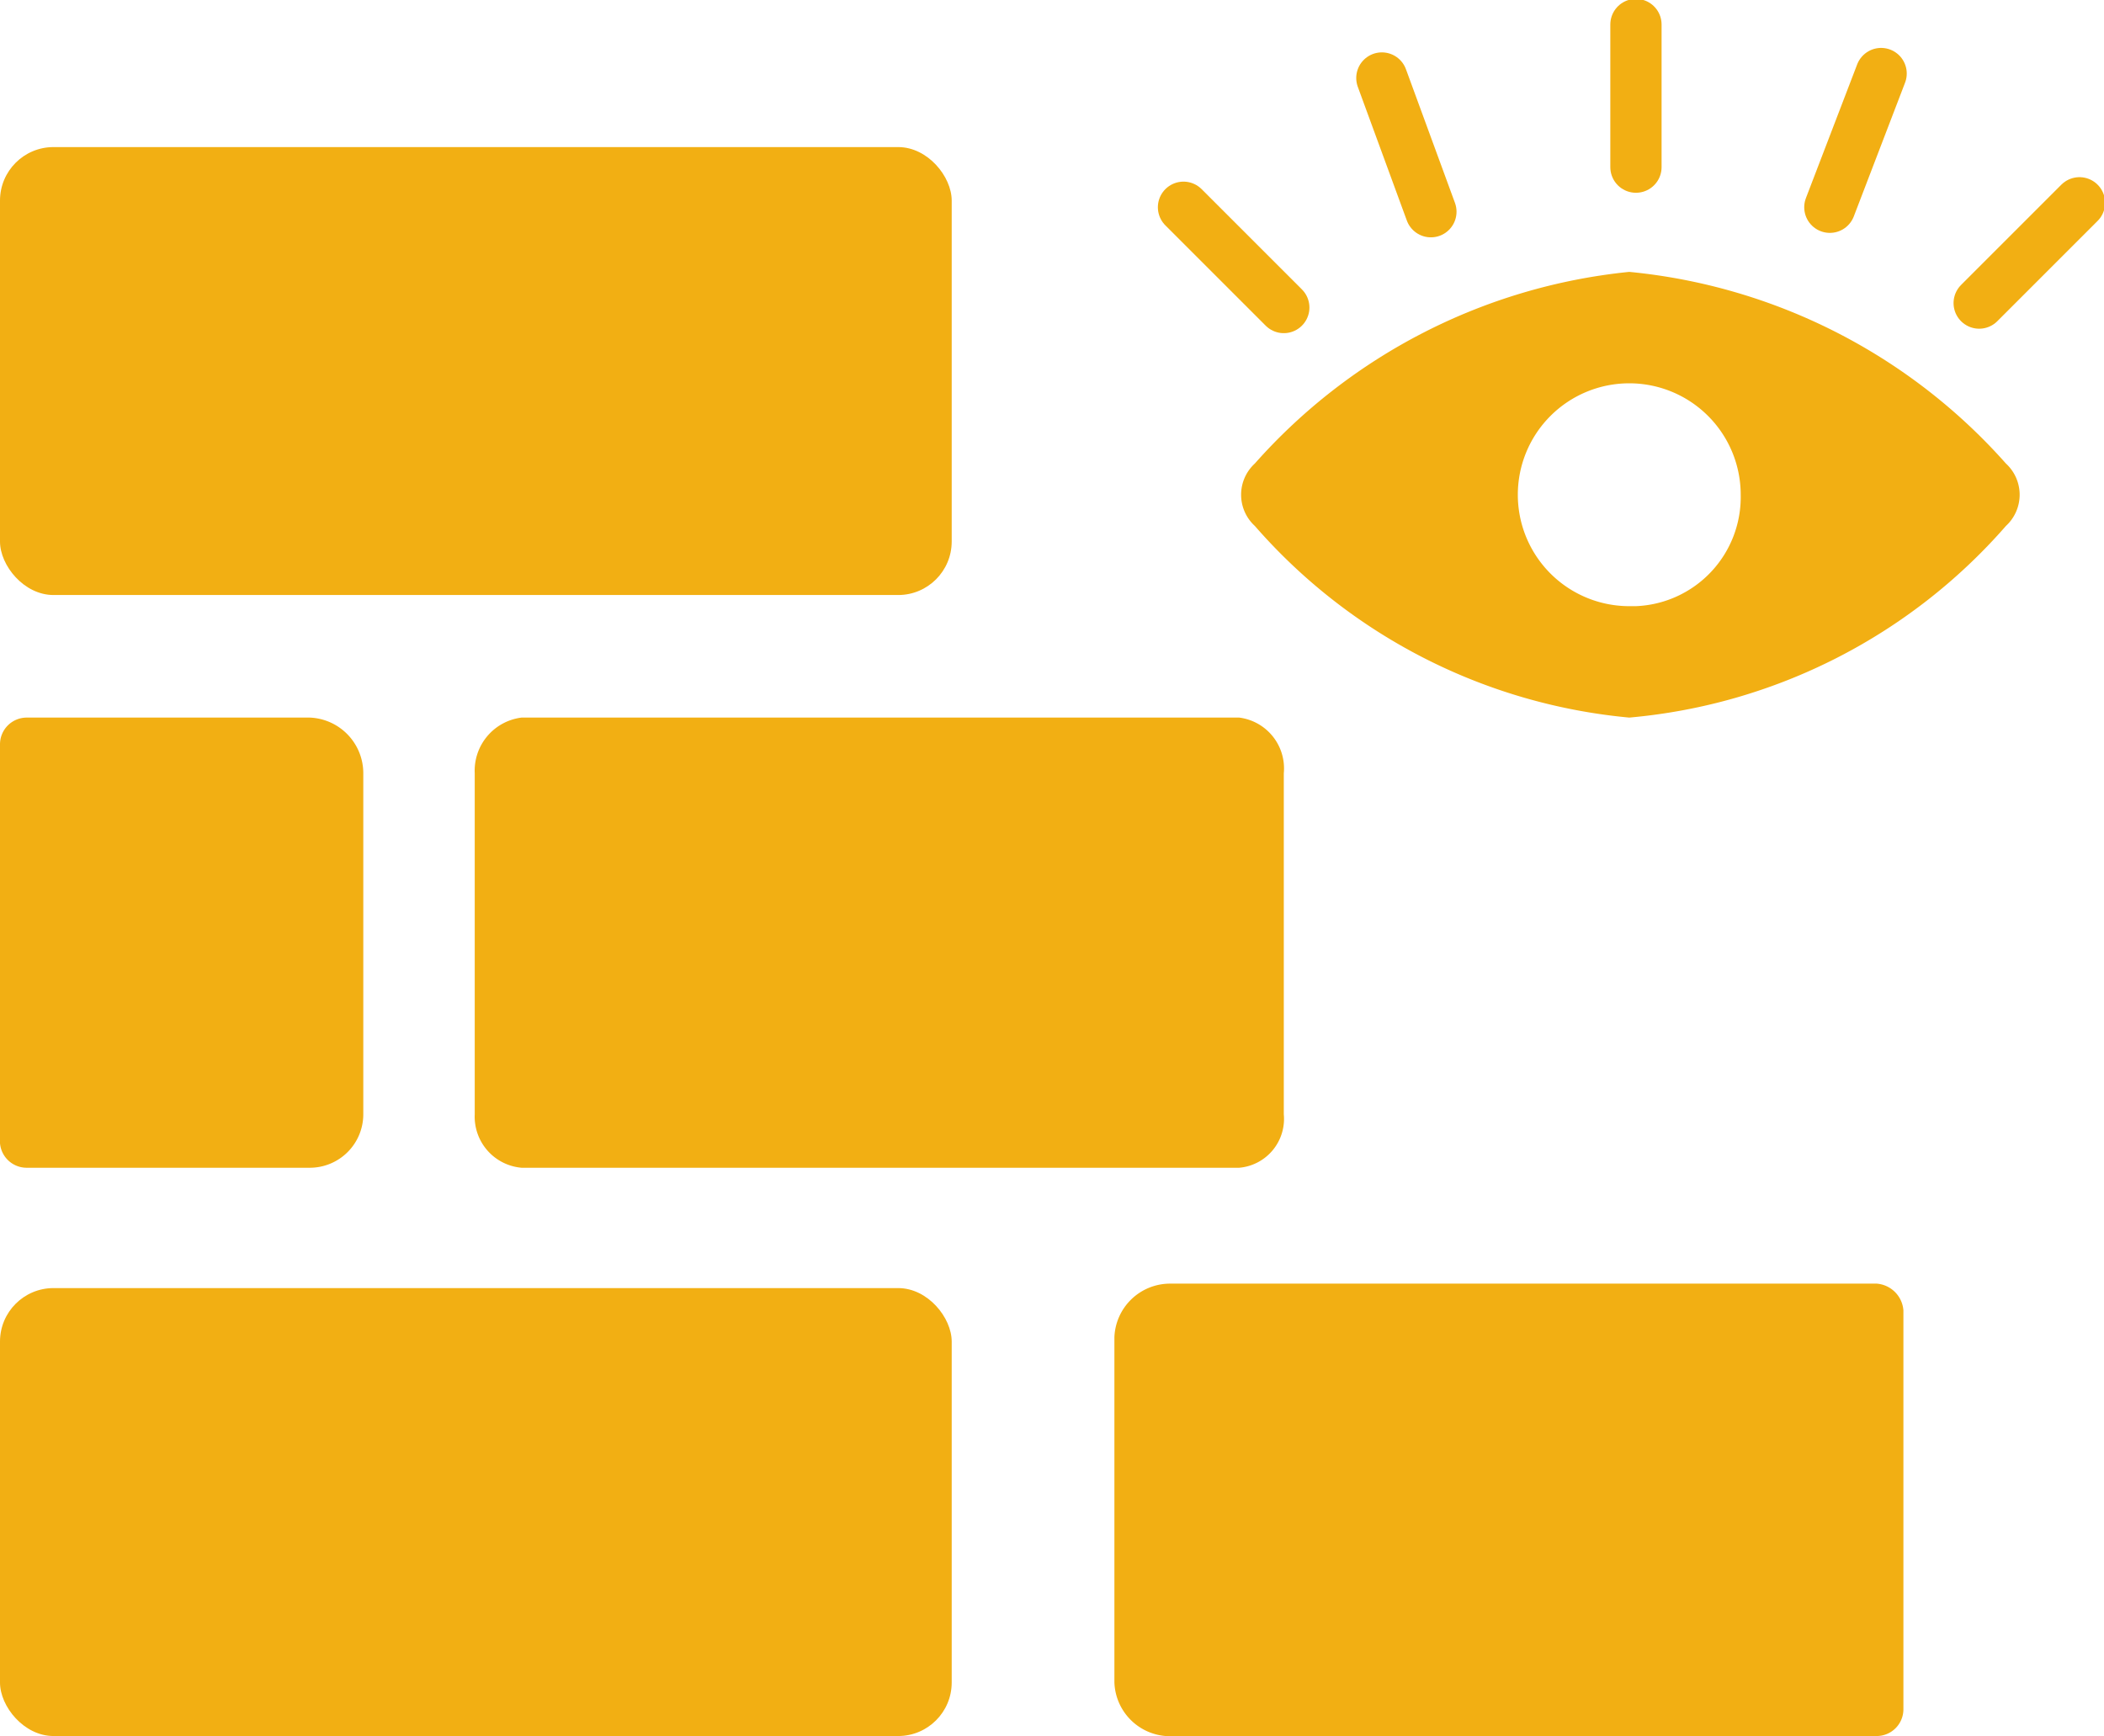 <svg xmlns="http://www.w3.org/2000/svg" viewBox="0 0 9.44 7.79"><defs><style>.cls-1{fill:#f2af13;}.cls-2{fill:none;stroke:#f2af13;stroke-linecap:round;stroke-miterlimit:10;stroke-width:0.23px;}</style></defs><g id="Layer_2" data-name="Layer 2"><g id="Layer_1-2" data-name="Layer 1"><path class="cls-1" d="M9,2.08a2.59,2.59,0,0,0-1.69-.86,2.59,2.59,0,0,0-1.68.86.19.19,0,0,0,0,.28,2.54,2.54,0,0,0,1.68.86A2.54,2.54,0,0,0,9,2.36.19.19,0,0,0,9,2.08Zm-1.69.64a.5.5,0,1,1,.5-.5A.49.49,0,0,1,7.34,2.72Z"/><line class="cls-2" x1="7.34" y1="0.11" x2="7.34" y2="0.75"/><line class="cls-2" x1="6.2" y1="0.35" x2="6.42" y2="0.95"/><line class="cls-2" x1="5.31" y1="0.93" x2="5.76" y2="1.38"/><line class="cls-2" x1="8.44" y1="0.33" x2="8.21" y2="0.93"/><line class="cls-2" x1="9.33" y1="0.91" x2="8.88" y2="1.36"/><rect class="cls-1" y="5.78" width="4.27" height="2.01" rx="0.24"/><rect class="cls-1" y="0.66" width="4.27" height="2.01" rx="0.24"/><path class="cls-1" d="M2.34,3.22H5.56a.23.23,0,0,1,.2.25V5a.22.22,0,0,1-.2.24H2.34A.23.23,0,0,1,2.13,5V3.47A.24.24,0,0,1,2.34,3.22Z"/><path class="cls-1" d="M5,6a.25.25,0,0,1,.25-.24H8.42a.13.13,0,0,1,.12.12V7.67a.12.12,0,0,1-.12.12H5.27A.25.25,0,0,1,5,7.55Z"/><path class="cls-1" d="M1.63,5a.24.24,0,0,1-.24.24H.12A.12.12,0,0,1,0,5.11V3.34a.12.12,0,0,1,.12-.12H1.39a.25.25,0,0,1,.24.25Z"/></g></g></svg>